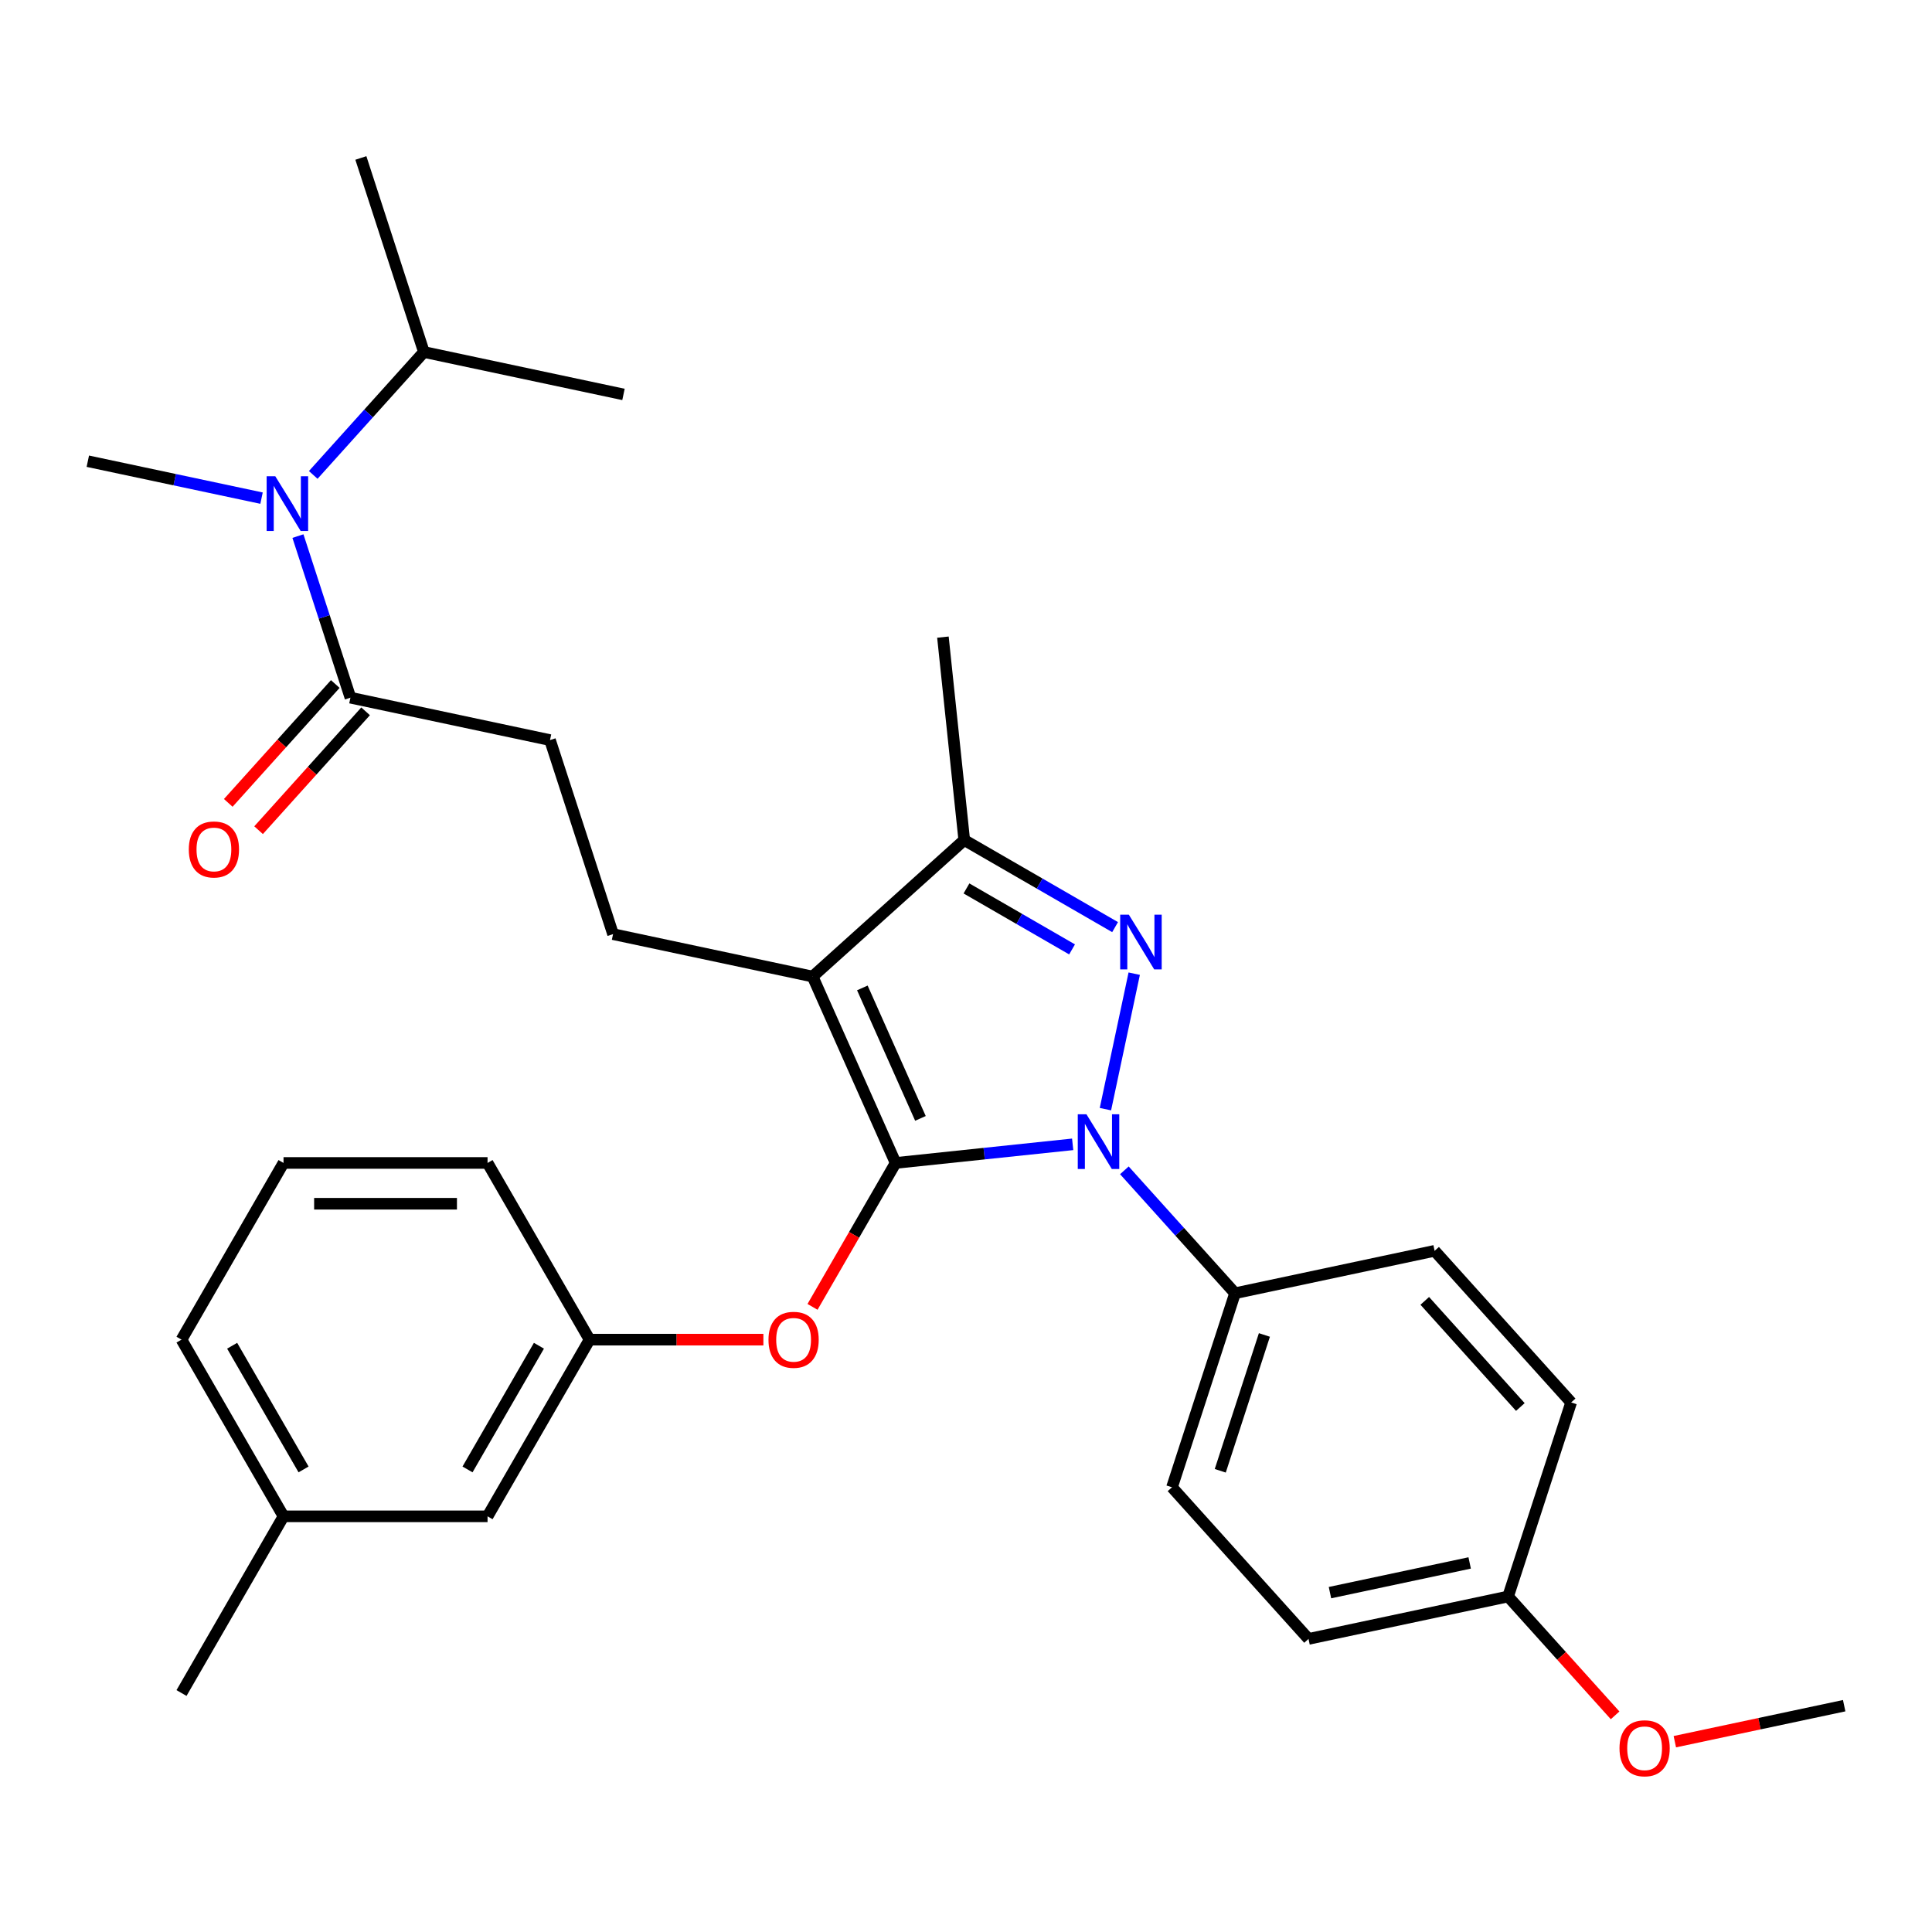 <?xml version='1.0' encoding='iso-8859-1'?>
<svg version='1.1' baseProfile='full'
              xmlns='http://www.w3.org/2000/svg'
                      xmlns:rdkit='http://www.rdkit.org/xml'
                      xmlns:xlink='http://www.w3.org/1999/xlink'
                  xml:space='preserve'
width='1000px' height='1000px' viewBox='0 0 1000 1000'>
<!-- END OF HEADER -->
<rect style='opacity:1.0;fill:#FFFFFF;stroke:none' width='1000' height='1000' x='0' y='0'> </rect>
<path class='bond-0' d='M 219.415,182.199 L 186.782,81.762' style='fill:none;fill-rule:evenodd;stroke:#000000;stroke-width:6px;stroke-linecap:butt;stroke-linejoin:miter;stroke-opacity:1' />
<path class='bond-1' d='M 219.415,182.199 L 322.713,204.155' style='fill:none;fill-rule:evenodd;stroke:#000000;stroke-width:6px;stroke-linecap:butt;stroke-linejoin:miter;stroke-opacity:1' />
<path class='bond-2' d='M 219.415,182.199 L 190.774,214.008' style='fill:none;fill-rule:evenodd;stroke:#000000;stroke-width:6px;stroke-linecap:butt;stroke-linejoin:miter;stroke-opacity:1' />
<path class='bond-2' d='M 190.774,214.008 L 162.132,245.818' style='fill:none;fill-rule:evenodd;stroke:#0000FF;stroke-width:6px;stroke-linecap:butt;stroke-linejoin:miter;stroke-opacity:1' />
<path class='bond-3' d='M 181.386,361.115 L 167.798,319.297' style='fill:none;fill-rule:evenodd;stroke:#000000;stroke-width:6px;stroke-linecap:butt;stroke-linejoin:miter;stroke-opacity:1' />
<path class='bond-3' d='M 167.798,319.297 L 154.211,277.478' style='fill:none;fill-rule:evenodd;stroke:#0000FF;stroke-width:6px;stroke-linecap:butt;stroke-linejoin:miter;stroke-opacity:1' />
<path class='bond-4' d='M 173.538,354.048 L 145.841,384.808' style='fill:none;fill-rule:evenodd;stroke:#000000;stroke-width:6px;stroke-linecap:butt;stroke-linejoin:miter;stroke-opacity:1' />
<path class='bond-4' d='M 145.841,384.808 L 118.145,415.568' style='fill:none;fill-rule:evenodd;stroke:#FF0000;stroke-width:6px;stroke-linecap:butt;stroke-linejoin:miter;stroke-opacity:1' />
<path class='bond-4' d='M 189.234,368.181 L 161.537,398.941' style='fill:none;fill-rule:evenodd;stroke:#000000;stroke-width:6px;stroke-linecap:butt;stroke-linejoin:miter;stroke-opacity:1' />
<path class='bond-4' d='M 161.537,398.941 L 133.841,429.701' style='fill:none;fill-rule:evenodd;stroke:#FF0000;stroke-width:6px;stroke-linecap:butt;stroke-linejoin:miter;stroke-opacity:1' />
<path class='bond-5' d='M 181.386,361.115 L 284.683,383.071' style='fill:none;fill-rule:evenodd;stroke:#000000;stroke-width:6px;stroke-linecap:butt;stroke-linejoin:miter;stroke-opacity:1' />
<path class='bond-6' d='M 135.372,257.834 L 90.413,248.278' style='fill:none;fill-rule:evenodd;stroke:#0000FF;stroke-width:6px;stroke-linecap:butt;stroke-linejoin:miter;stroke-opacity:1' />
<path class='bond-6' d='M 90.413,248.278 L 45.455,238.722' style='fill:none;fill-rule:evenodd;stroke:#000000;stroke-width:6px;stroke-linecap:butt;stroke-linejoin:miter;stroke-opacity:1' />
<path class='bond-7' d='M 317.317,483.508 L 284.683,383.071' style='fill:none;fill-rule:evenodd;stroke:#000000;stroke-width:6px;stroke-linecap:butt;stroke-linejoin:miter;stroke-opacity:1' />
<path class='bond-8' d='M 317.317,483.508 L 420.614,505.464' style='fill:none;fill-rule:evenodd;stroke:#000000;stroke-width:6px;stroke-linecap:butt;stroke-linejoin:miter;stroke-opacity:1' />
<path class='bond-9' d='M 581.974,605.76 L 610.616,637.57' style='fill:none;fill-rule:evenodd;stroke:#0000FF;stroke-width:6px;stroke-linecap:butt;stroke-linejoin:miter;stroke-opacity:1' />
<path class='bond-9' d='M 610.616,637.57 L 639.257,669.38' style='fill:none;fill-rule:evenodd;stroke:#000000;stroke-width:6px;stroke-linecap:butt;stroke-linejoin:miter;stroke-opacity:1' />
<path class='bond-10' d='M 555.214,592.307 L 509.391,597.123' style='fill:none;fill-rule:evenodd;stroke:#0000FF;stroke-width:6px;stroke-linecap:butt;stroke-linejoin:miter;stroke-opacity:1' />
<path class='bond-10' d='M 509.391,597.123 L 463.567,601.939' style='fill:none;fill-rule:evenodd;stroke:#000000;stroke-width:6px;stroke-linecap:butt;stroke-linejoin:miter;stroke-opacity:1' />
<path class='bond-11' d='M 572.165,574.1 L 587.071,503.974' style='fill:none;fill-rule:evenodd;stroke:#0000FF;stroke-width:6px;stroke-linecap:butt;stroke-linejoin:miter;stroke-opacity:1' />
<path class='bond-12' d='M 463.567,601.939 L 442.062,639.187' style='fill:none;fill-rule:evenodd;stroke:#000000;stroke-width:6px;stroke-linecap:butt;stroke-linejoin:miter;stroke-opacity:1' />
<path class='bond-12' d='M 442.062,639.187 L 420.557,676.436' style='fill:none;fill-rule:evenodd;stroke:#FF0000;stroke-width:6px;stroke-linecap:butt;stroke-linejoin:miter;stroke-opacity:1' />
<path class='bond-13' d='M 463.567,601.939 L 420.614,505.464' style='fill:none;fill-rule:evenodd;stroke:#000000;stroke-width:6px;stroke-linecap:butt;stroke-linejoin:miter;stroke-opacity:1' />
<path class='bond-13' d='M 476.419,578.877 L 446.352,511.345' style='fill:none;fill-rule:evenodd;stroke:#000000;stroke-width:6px;stroke-linecap:butt;stroke-linejoin:miter;stroke-opacity:1' />
<path class='bond-14' d='M 420.614,505.464 L 499.094,434.801' style='fill:none;fill-rule:evenodd;stroke:#000000;stroke-width:6px;stroke-linecap:butt;stroke-linejoin:miter;stroke-opacity:1' />
<path class='bond-15' d='M 499.094,434.801 L 538.132,457.339' style='fill:none;fill-rule:evenodd;stroke:#000000;stroke-width:6px;stroke-linecap:butt;stroke-linejoin:miter;stroke-opacity:1' />
<path class='bond-15' d='M 538.132,457.339 L 577.17,479.878' style='fill:none;fill-rule:evenodd;stroke:#0000FF;stroke-width:6px;stroke-linecap:butt;stroke-linejoin:miter;stroke-opacity:1' />
<path class='bond-15' d='M 500.245,459.853 L 527.572,475.631' style='fill:none;fill-rule:evenodd;stroke:#000000;stroke-width:6px;stroke-linecap:butt;stroke-linejoin:miter;stroke-opacity:1' />
<path class='bond-15' d='M 527.572,475.631 L 554.898,491.408' style='fill:none;fill-rule:evenodd;stroke:#0000FF;stroke-width:6px;stroke-linecap:butt;stroke-linejoin:miter;stroke-opacity:1' />
<path class='bond-16' d='M 499.094,434.801 L 488.055,329.774' style='fill:none;fill-rule:evenodd;stroke:#000000;stroke-width:6px;stroke-linecap:butt;stroke-linejoin:miter;stroke-opacity:1' />
<path class='bond-17' d='M 395.125,693.396 L 350.142,693.396' style='fill:none;fill-rule:evenodd;stroke:#FF0000;stroke-width:6px;stroke-linecap:butt;stroke-linejoin:miter;stroke-opacity:1' />
<path class='bond-17' d='M 350.142,693.396 L 305.16,693.396' style='fill:none;fill-rule:evenodd;stroke:#000000;stroke-width:6px;stroke-linecap:butt;stroke-linejoin:miter;stroke-opacity:1' />
<path class='bond-18' d='M 146.752,784.852 L 93.95,693.396' style='fill:none;fill-rule:evenodd;stroke:#000000;stroke-width:6px;stroke-linecap:butt;stroke-linejoin:miter;stroke-opacity:1' />
<path class='bond-18' d='M 157.123,760.573 L 120.161,696.554' style='fill:none;fill-rule:evenodd;stroke:#000000;stroke-width:6px;stroke-linecap:butt;stroke-linejoin:miter;stroke-opacity:1' />
<path class='bond-19' d='M 146.752,784.852 L 252.357,784.852' style='fill:none;fill-rule:evenodd;stroke:#000000;stroke-width:6px;stroke-linecap:butt;stroke-linejoin:miter;stroke-opacity:1' />
<path class='bond-20' d='M 146.752,784.852 L 93.95,876.309' style='fill:none;fill-rule:evenodd;stroke:#000000;stroke-width:6px;stroke-linecap:butt;stroke-linejoin:miter;stroke-opacity:1' />
<path class='bond-21' d='M 93.95,693.396 L 146.752,601.939' style='fill:none;fill-rule:evenodd;stroke:#000000;stroke-width:6px;stroke-linecap:butt;stroke-linejoin:miter;stroke-opacity:1' />
<path class='bond-22' d='M 146.752,601.939 L 252.357,601.939' style='fill:none;fill-rule:evenodd;stroke:#000000;stroke-width:6px;stroke-linecap:butt;stroke-linejoin:miter;stroke-opacity:1' />
<path class='bond-22' d='M 162.593,623.06 L 236.517,623.06' style='fill:none;fill-rule:evenodd;stroke:#000000;stroke-width:6px;stroke-linecap:butt;stroke-linejoin:miter;stroke-opacity:1' />
<path class='bond-23' d='M 639.257,669.38 L 606.624,769.817' style='fill:none;fill-rule:evenodd;stroke:#000000;stroke-width:6px;stroke-linecap:butt;stroke-linejoin:miter;stroke-opacity:1' />
<path class='bond-23' d='M 654.45,690.972 L 631.606,761.278' style='fill:none;fill-rule:evenodd;stroke:#000000;stroke-width:6px;stroke-linecap:butt;stroke-linejoin:miter;stroke-opacity:1' />
<path class='bond-24' d='M 639.257,669.38 L 742.555,647.424' style='fill:none;fill-rule:evenodd;stroke:#000000;stroke-width:6px;stroke-linecap:butt;stroke-linejoin:miter;stroke-opacity:1' />
<path class='bond-25' d='M 780.585,826.34 L 677.287,848.296' style='fill:none;fill-rule:evenodd;stroke:#000000;stroke-width:6px;stroke-linecap:butt;stroke-linejoin:miter;stroke-opacity:1' />
<path class='bond-25' d='M 760.699,808.974 L 688.391,824.343' style='fill:none;fill-rule:evenodd;stroke:#000000;stroke-width:6px;stroke-linecap:butt;stroke-linejoin:miter;stroke-opacity:1' />
<path class='bond-26' d='M 780.585,826.34 L 808.281,857.1' style='fill:none;fill-rule:evenodd;stroke:#000000;stroke-width:6px;stroke-linecap:butt;stroke-linejoin:miter;stroke-opacity:1' />
<path class='bond-26' d='M 808.281,857.1 L 835.977,887.86' style='fill:none;fill-rule:evenodd;stroke:#FF0000;stroke-width:6px;stroke-linecap:butt;stroke-linejoin:miter;stroke-opacity:1' />
<path class='bond-27' d='M 780.585,826.34 L 813.218,725.903' style='fill:none;fill-rule:evenodd;stroke:#000000;stroke-width:6px;stroke-linecap:butt;stroke-linejoin:miter;stroke-opacity:1' />
<path class='bond-28' d='M 606.624,769.817 L 677.287,848.296' style='fill:none;fill-rule:evenodd;stroke:#000000;stroke-width:6px;stroke-linecap:butt;stroke-linejoin:miter;stroke-opacity:1' />
<path class='bond-29' d='M 742.555,647.424 L 813.218,725.903' style='fill:none;fill-rule:evenodd;stroke:#000000;stroke-width:6px;stroke-linecap:butt;stroke-linejoin:miter;stroke-opacity:1' />
<path class='bond-29' d='M 737.458,673.328 L 786.923,728.264' style='fill:none;fill-rule:evenodd;stroke:#000000;stroke-width:6px;stroke-linecap:butt;stroke-linejoin:miter;stroke-opacity:1' />
<path class='bond-30' d='M 866.888,901.495 L 910.717,892.179' style='fill:none;fill-rule:evenodd;stroke:#FF0000;stroke-width:6px;stroke-linecap:butt;stroke-linejoin:miter;stroke-opacity:1' />
<path class='bond-30' d='M 910.717,892.179 L 954.545,882.863' style='fill:none;fill-rule:evenodd;stroke:#000000;stroke-width:6px;stroke-linecap:butt;stroke-linejoin:miter;stroke-opacity:1' />
<path class='bond-31' d='M 252.357,601.939 L 305.16,693.396' style='fill:none;fill-rule:evenodd;stroke:#000000;stroke-width:6px;stroke-linecap:butt;stroke-linejoin:miter;stroke-opacity:1' />
<path class='bond-32' d='M 305.16,693.396 L 252.357,784.852' style='fill:none;fill-rule:evenodd;stroke:#000000;stroke-width:6px;stroke-linecap:butt;stroke-linejoin:miter;stroke-opacity:1' />
<path class='bond-32' d='M 278.948,696.554 L 241.986,760.573' style='fill:none;fill-rule:evenodd;stroke:#000000;stroke-width:6px;stroke-linecap:butt;stroke-linejoin:miter;stroke-opacity:1' />
<path  class='atom-2' d='M 142.492 246.518
L 151.772 261.518
Q 152.692 262.998, 154.172 265.678
Q 155.652 268.358, 155.732 268.518
L 155.732 246.518
L 159.492 246.518
L 159.492 274.838
L 155.612 274.838
L 145.652 258.438
Q 144.492 256.518, 143.252 254.318
Q 142.052 252.118, 141.692 251.438
L 141.692 274.838
L 138.012 274.838
L 138.012 246.518
L 142.492 246.518
' fill='#0000FF'/>
<path  class='atom-3' d='M 97.722 439.675
Q 97.722 432.875, 101.082 429.075
Q 104.442 425.275, 110.722 425.275
Q 117.002 425.275, 120.362 429.075
Q 123.722 432.875, 123.722 439.675
Q 123.722 446.555, 120.322 450.475
Q 116.922 454.355, 110.722 454.355
Q 104.482 454.355, 101.082 450.475
Q 97.722 446.595, 97.722 439.675
M 110.722 451.155
Q 115.042 451.155, 117.362 448.275
Q 119.722 445.355, 119.722 439.675
Q 119.722 434.115, 117.362 431.315
Q 115.042 428.475, 110.722 428.475
Q 106.402 428.475, 104.042 431.275
Q 101.722 434.075, 101.722 439.675
Q 101.722 445.395, 104.042 448.275
Q 106.402 451.155, 110.722 451.155
' fill='#FF0000'/>
<path  class='atom-7' d='M 562.334 576.74
L 571.614 591.74
Q 572.534 593.22, 574.014 595.9
Q 575.494 598.58, 575.574 598.74
L 575.574 576.74
L 579.334 576.74
L 579.334 605.06
L 575.454 605.06
L 565.494 588.66
Q 564.334 586.74, 563.094 584.54
Q 561.894 582.34, 561.534 581.66
L 561.534 605.06
L 557.854 605.06
L 557.854 576.74
L 562.334 576.74
' fill='#0000FF'/>
<path  class='atom-11' d='M 584.29 473.443
L 593.57 488.443
Q 594.49 489.923, 595.97 492.603
Q 597.45 495.283, 597.53 495.443
L 597.53 473.443
L 601.29 473.443
L 601.29 501.763
L 597.41 501.763
L 587.45 485.363
Q 586.29 483.443, 585.05 481.243
Q 583.85 479.043, 583.49 478.363
L 583.49 501.763
L 579.81 501.763
L 579.81 473.443
L 584.29 473.443
' fill='#0000FF'/>
<path  class='atom-12' d='M 397.765 693.476
Q 397.765 686.676, 401.125 682.876
Q 404.485 679.076, 410.765 679.076
Q 417.045 679.076, 420.405 682.876
Q 423.765 686.676, 423.765 693.476
Q 423.765 700.356, 420.365 704.276
Q 416.965 708.156, 410.765 708.156
Q 404.525 708.156, 401.125 704.276
Q 397.765 700.396, 397.765 693.476
M 410.765 704.956
Q 415.085 704.956, 417.405 702.076
Q 419.765 699.156, 419.765 693.476
Q 419.765 687.916, 417.405 685.116
Q 415.085 682.276, 410.765 682.276
Q 406.445 682.276, 404.085 685.076
Q 401.765 687.876, 401.765 693.476
Q 401.765 699.196, 404.085 702.076
Q 406.445 704.956, 410.765 704.956
' fill='#FF0000'/>
<path  class='atom-23' d='M 838.248 904.9
Q 838.248 898.1, 841.608 894.3
Q 844.968 890.5, 851.248 890.5
Q 857.528 890.5, 860.888 894.3
Q 864.248 898.1, 864.248 904.9
Q 864.248 911.78, 860.848 915.7
Q 857.448 919.58, 851.248 919.58
Q 845.008 919.58, 841.608 915.7
Q 838.248 911.82, 838.248 904.9
M 851.248 916.38
Q 855.568 916.38, 857.888 913.5
Q 860.248 910.58, 860.248 904.9
Q 860.248 899.34, 857.888 896.54
Q 855.568 893.7, 851.248 893.7
Q 846.928 893.7, 844.568 896.5
Q 842.248 899.3, 842.248 904.9
Q 842.248 910.62, 844.568 913.5
Q 846.928 916.38, 851.248 916.38
' fill='#FF0000'/>
</svg>
